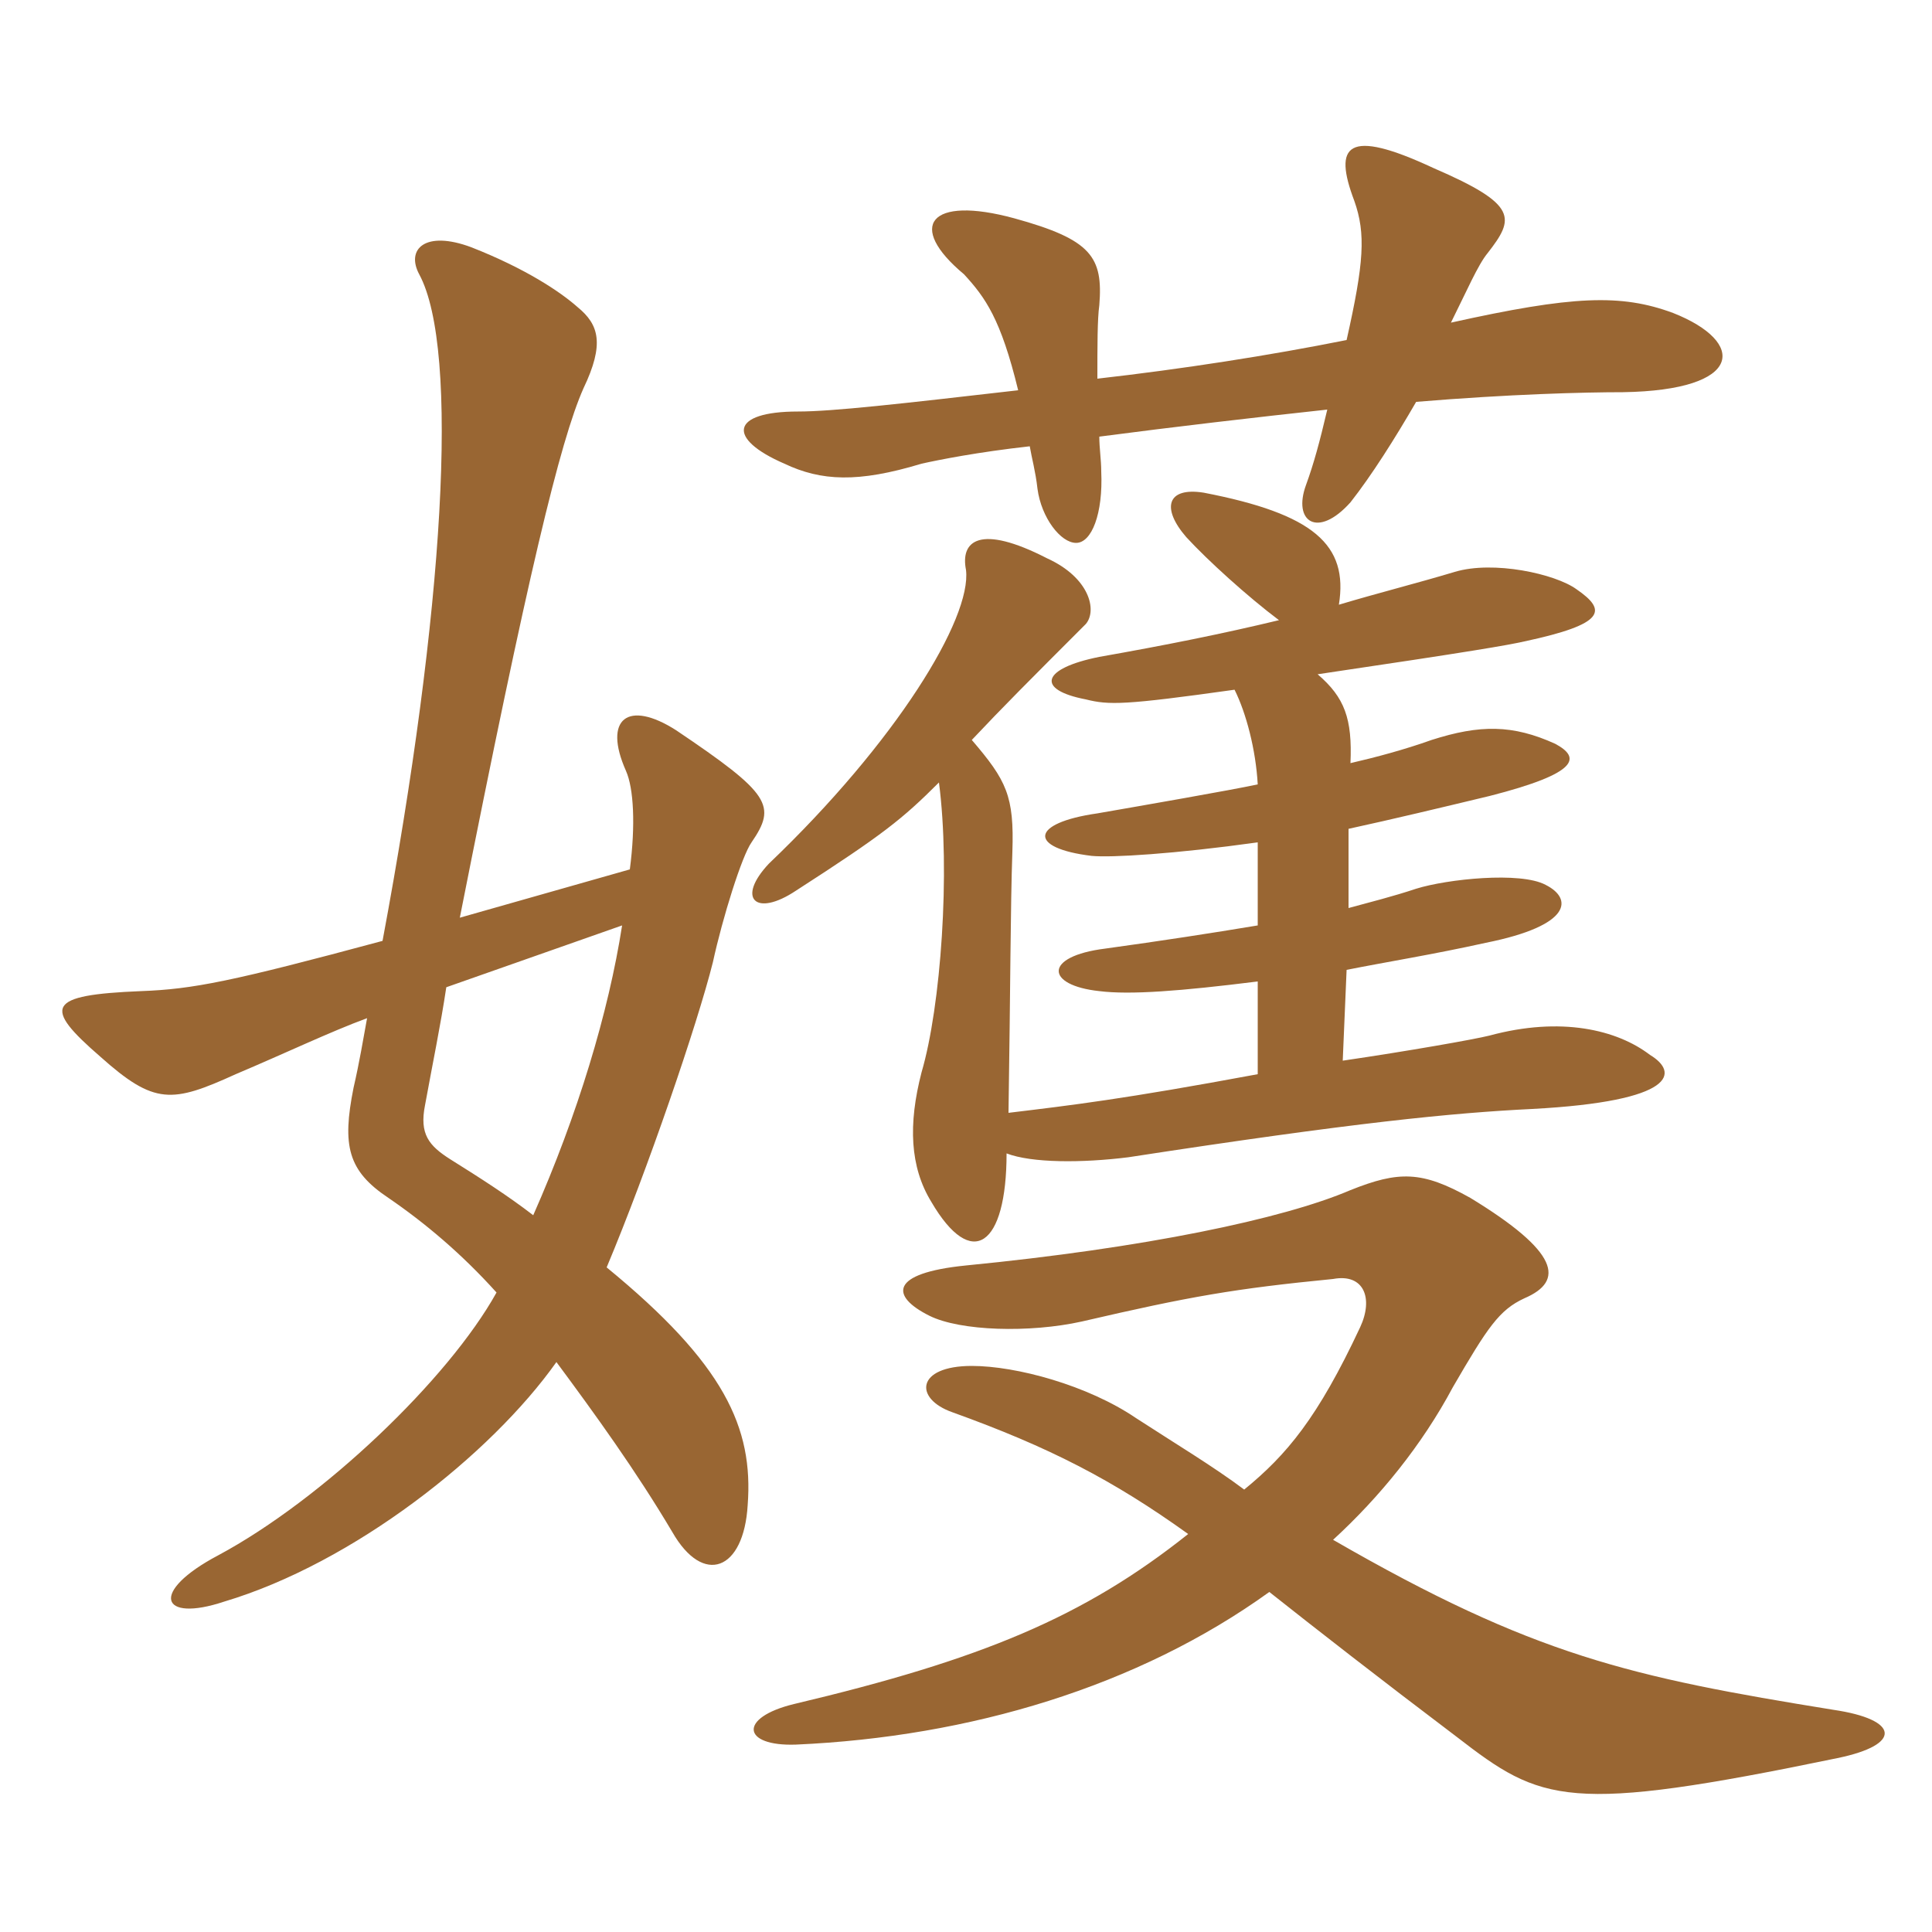 <svg xmlns="http://www.w3.org/2000/svg" xmlns:xlink="http://www.w3.org/1999/xlink" width="150" height="150"><path fill="#996633" padding="10" d="M98.55 123.60C102.15 126.45 106.95 130.20 113.10 134.85C119.70 139.95 121.65 140.85 142.65 136.50C147.75 135.45 147.45 133.50 142.35 132.75C126.60 130.20 119.10 128.55 103.50 119.55C107.10 116.25 110.40 112.20 112.80 107.70C115.50 103.05 116.40 101.70 118.35 100.80C121.50 99.45 121.05 97.20 114.15 93C110.40 90.90 108.60 90.90 104.85 92.40C99.60 94.65 88.80 96.90 75 98.25C69 98.85 69.15 100.65 72.15 102.15C74.55 103.35 79.95 103.50 84 102.60C92.40 100.65 95.85 100.05 103.50 99.30C105.90 98.85 106.65 100.80 105.60 103.05C102.30 110.10 99.90 112.95 96.60 115.65C94.20 113.85 91.20 112.05 88.20 110.10C84.45 107.55 78.90 106.05 75.45 106.05C71.10 106.05 70.95 108.60 73.95 109.65C81.45 112.35 86.40 114.90 92.25 119.10C84.15 125.55 76.20 128.85 61.65 132.30C57.30 133.35 57.60 135.60 61.80 135.45C75.30 134.85 88.35 130.95 98.55 123.60ZM38.55 100.35C34.80 107.10 25.05 116.40 16.95 120.75C11.55 123.60 12.45 126 17.40 124.35C27.45 121.35 38.10 112.95 43.20 105.75C46.20 109.80 49.35 114.15 52.20 118.95C54.60 123.15 57.75 121.95 58.05 116.85C58.50 110.85 56.25 105.90 47.10 98.40C50.25 90.90 54.15 79.50 55.35 74.70C56.10 71.25 57.60 66.45 58.35 65.40C60.30 62.55 59.85 61.65 52.50 56.70C48.75 54.30 46.80 55.80 48.60 59.85C49.20 61.20 49.35 64.05 48.90 67.50L35.70 71.25C40.95 44.70 43.50 34.20 45.30 30.15C46.95 26.70 46.50 25.20 44.85 23.85C43.50 22.65 40.80 20.85 36.60 19.20C33 17.85 31.50 19.35 32.55 21.30C35.70 27.15 34.50 47.40 29.70 73.05C18 76.20 15 76.80 10.95 76.95C3.60 77.25 3.30 78.15 7.80 82.05C12 85.80 13.35 85.65 18.30 83.40C22.20 81.75 25.65 80.10 28.50 79.05C28.20 80.70 27.90 82.50 27.45 84.45C26.55 88.95 27 90.90 30.15 93C33 94.95 35.85 97.35 38.55 100.35ZM34.65 76.65L48.30 71.85C47.25 78.60 44.85 86.55 41.40 94.35C39.45 92.85 37.35 91.50 34.95 90C33.30 88.95 32.55 88.05 33 85.80C33.60 82.50 34.20 79.65 34.65 76.65ZM99.30 48.15C94.95 49.20 90.45 50.10 85.35 51C80.85 51.90 80.40 53.55 84.30 54.30C86.10 54.75 87.30 54.75 95.85 53.55C96.75 55.35 97.50 58.20 97.65 60.90C95.55 61.35 88.65 62.55 85.20 63.15C79.95 63.90 79.80 65.85 84.75 66.45C86.25 66.60 91.20 66.30 97.65 65.40L97.65 71.85C94.05 72.45 90.15 73.05 85.80 73.65C81 74.25 81.15 76.50 85.35 76.95C87.75 77.25 91.65 76.95 97.65 76.20L97.65 83.40C87.15 85.35 83.25 85.80 78.30 86.40C78.45 76.80 78.45 70.35 78.60 66.15C78.75 61.80 78.15 60.60 75.45 57.45C77.85 54.90 79.95 52.80 84.30 48.45C85.20 47.40 84.60 44.85 81.30 43.35C76.05 40.65 74.55 42 75 44.25C75.45 48 69.60 57.60 59.70 67.05C57.15 69.75 58.65 71.25 61.80 69.15C68.55 64.80 70.05 63.60 72.90 60.75C73.80 67.65 73.05 78.15 71.55 83.25C70.50 87.30 70.65 90.60 72.30 93.30C75.45 98.70 78.15 96.75 78.15 89.55C80.10 90.30 84 90.30 87.60 89.85C105.15 87.15 112.80 86.40 118.95 86.10C130.20 85.50 130.35 83.25 128.10 81.90C125.55 79.95 121.20 78.90 115.65 80.40C114.45 80.70 109.35 81.60 104.25 82.35L104.55 75.30C107.55 74.70 111.30 74.10 115.35 73.20C122.10 71.85 122.10 69.75 120 68.70C118.05 67.65 112.35 68.25 109.95 69C108.15 69.60 106.35 70.05 104.70 70.50L104.70 64.35C108.15 63.60 111.90 62.70 115.65 61.80C122.70 60 122.70 58.80 120.75 57.75C117.45 56.25 114.90 56.25 111.15 57.45C109.05 58.20 106.80 58.80 104.85 59.25C105 55.80 104.40 54.15 102.30 52.35C114.45 50.55 117 50.10 118.35 49.80C124.65 48.45 124.80 47.40 122.40 45.75C120.75 44.55 115.95 43.50 112.95 44.40C109.95 45.30 106.95 46.05 103.95 46.95C104.70 42.30 102 39.90 93.45 38.25C90.60 37.80 90.15 39.45 92.10 41.70C93.75 43.50 96.90 46.35 99.30 48.15ZM104.55 26.40C98.55 27.60 91.80 28.65 85.20 29.40C85.20 26.85 85.20 24.75 85.35 23.70C85.65 19.95 84.75 18.60 78.75 16.95C72.15 15.15 70.35 17.55 74.85 21.30C76.50 23.10 77.70 24.75 79.05 30.30C69.90 31.35 64.65 31.95 61.95 31.95C56.70 31.95 56.40 34.05 60.90 36C63.75 37.35 66.60 37.50 71.55 36C72.90 35.70 75.90 35.10 79.95 34.65C80.10 35.55 80.40 36.60 80.55 37.95C80.85 40.20 82.35 42.15 83.55 42.15C84.75 42.15 85.65 39.90 85.50 36.60C85.50 35.70 85.35 34.80 85.35 33.90C91.05 33.15 97.50 32.40 103.05 31.80C102.45 34.35 102 36 101.40 37.65C100.35 40.50 102.30 41.85 104.85 39C106.50 36.90 108.30 34.05 109.95 31.20C117.15 30.60 123 30.45 126 30.45C135.45 30.30 135.60 26.55 129.90 24.30C125.85 22.80 122.10 22.95 112.65 25.05C113.85 22.65 114.75 20.55 115.50 19.65C117.60 16.95 117.90 15.90 111.30 13.05C104.55 9.90 103.50 11.25 105.15 15.60C106.05 18.15 105.90 20.40 104.55 26.40Z"/></svg>